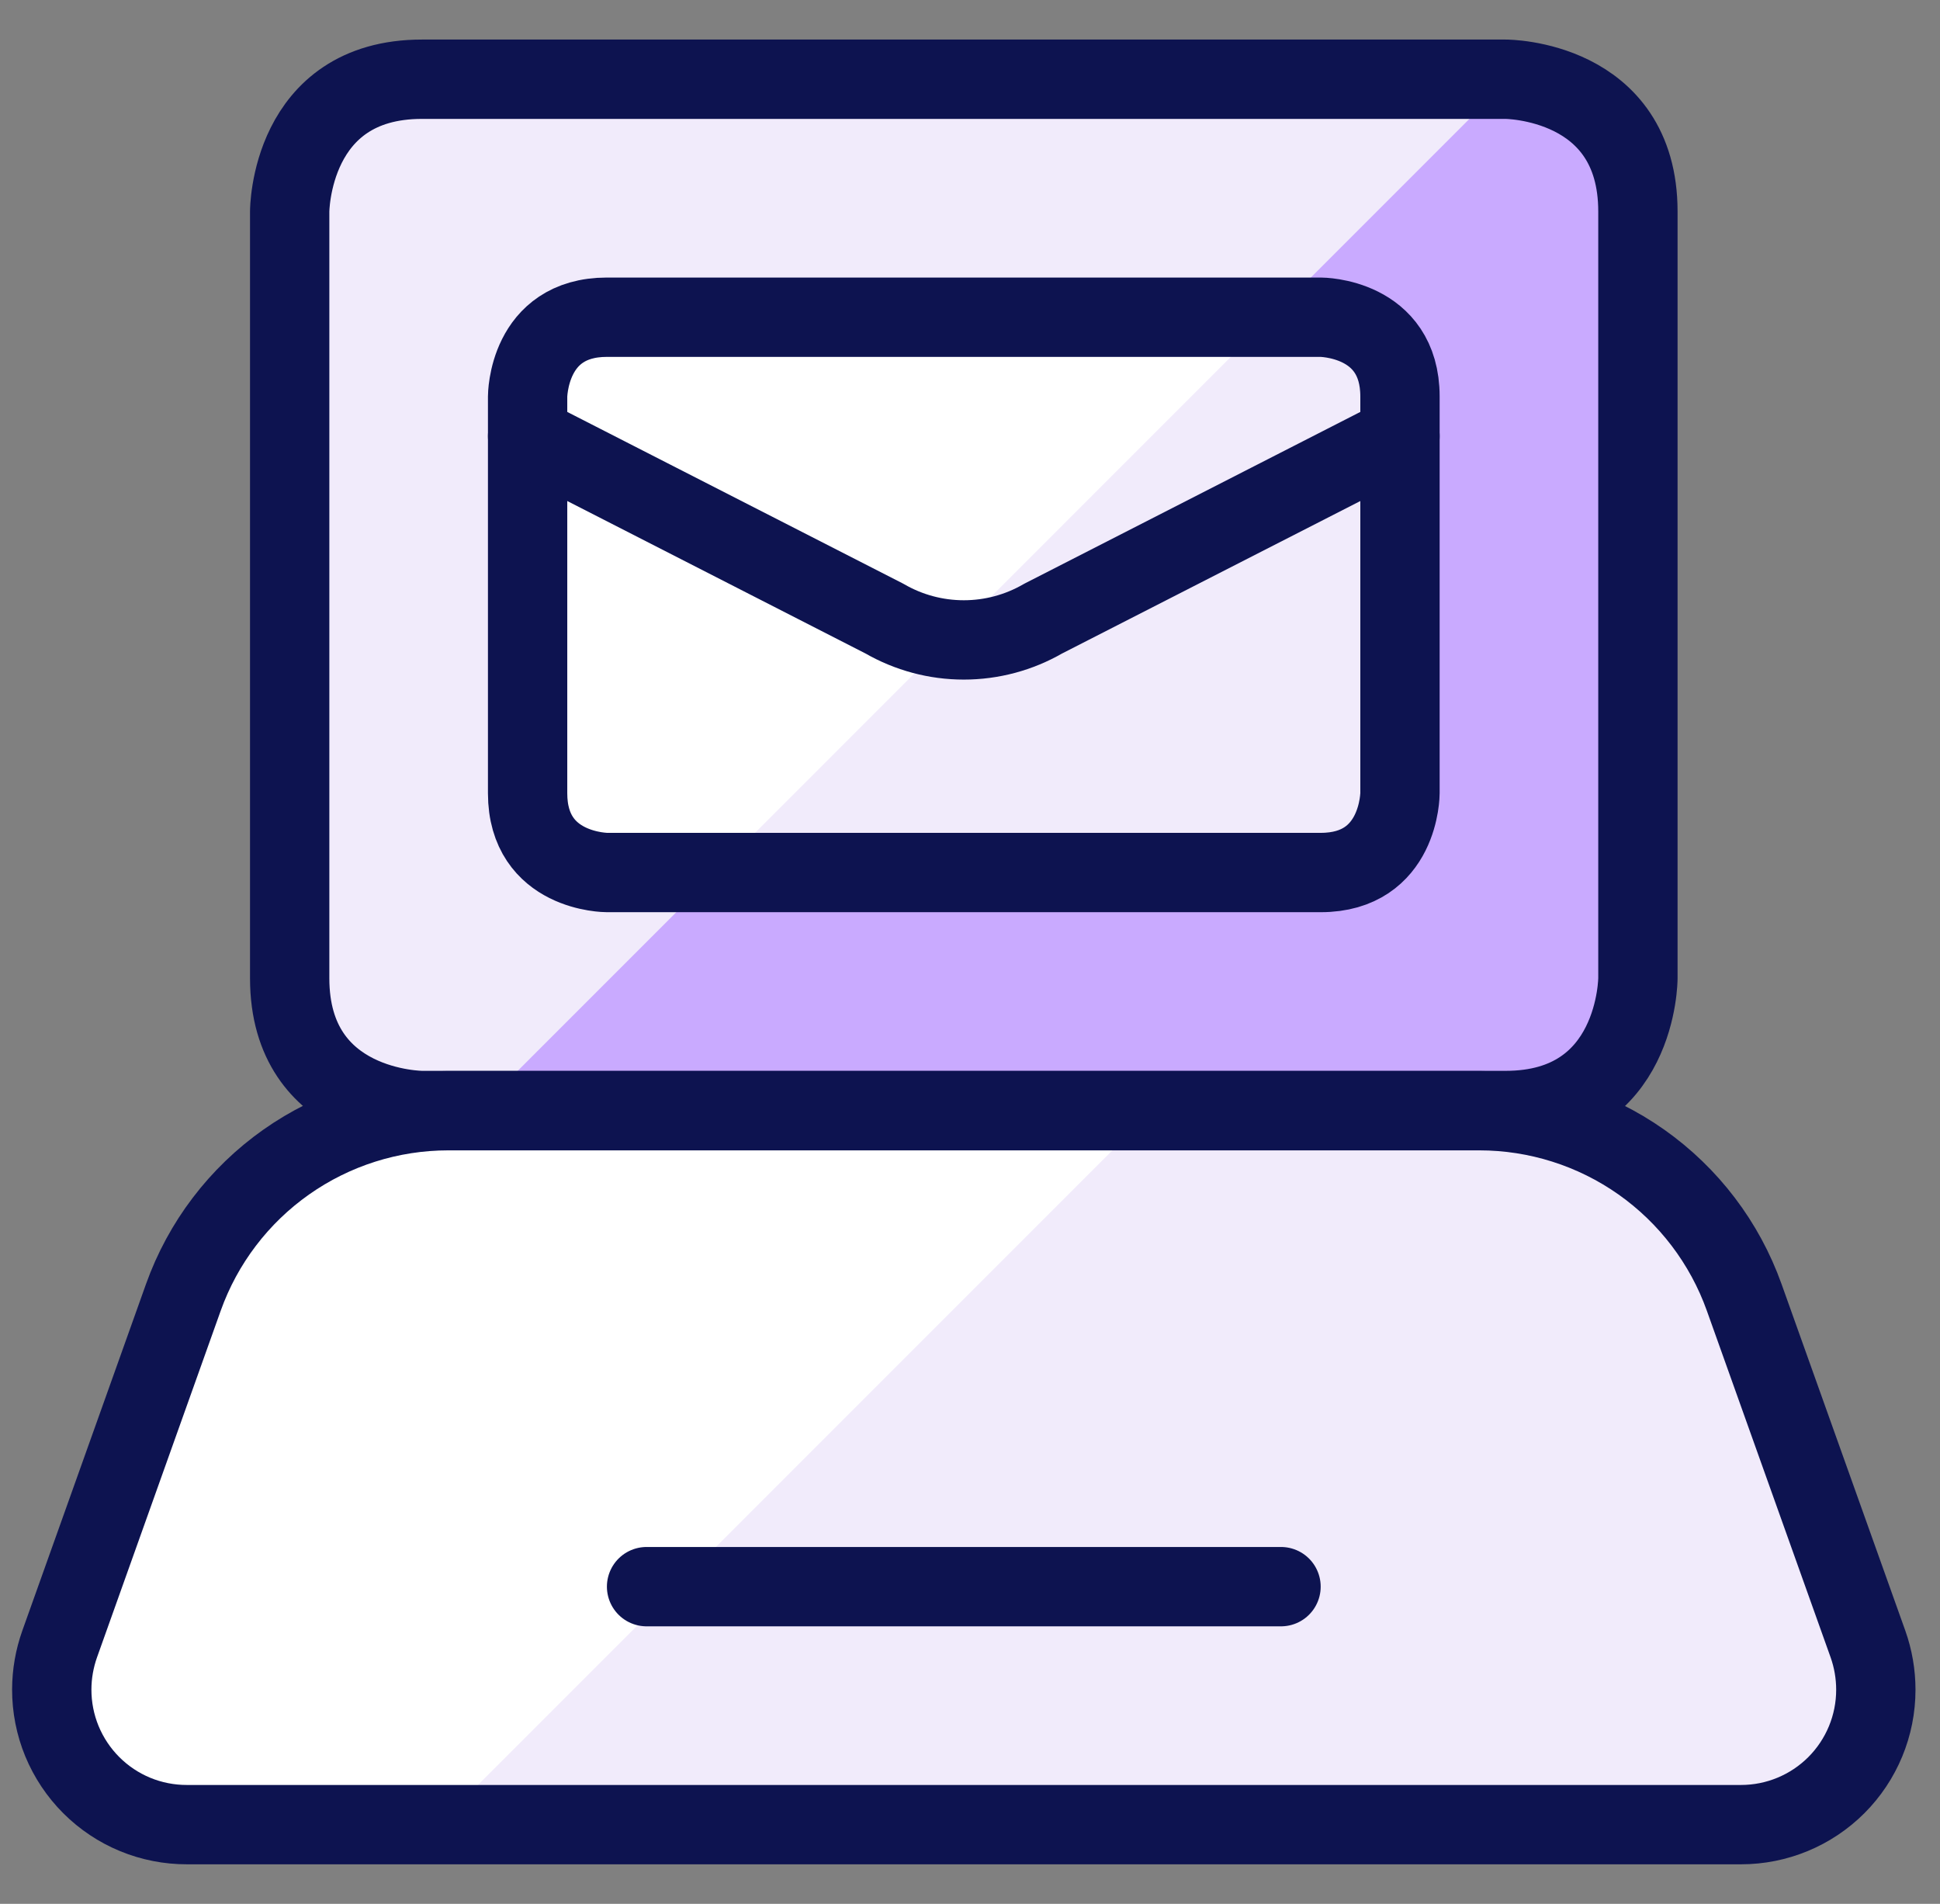 <svg width="53" height="52" viewBox="0 0 53 52" fill="none" xmlns="http://www.w3.org/2000/svg">
<rect x="0" y="0" width="53" height="52" fill="#808080" stroke="none"/>
<g clip-path="url(#clip0_12659_22352)">
<path d="M11.526 2.164H41.136C41.136 2.164 44.747 2.164 44.747 5.776V26.719C44.747 26.719 44.747 30.331 41.136 30.331H11.526C11.526 30.331 7.914 30.331 7.914 26.719V5.776C7.914 5.776 7.914 2.164 11.526 2.164Z" fill="#C9AAFF"/>
<path d="M41.136 2.164H11.526C10.568 2.164 9.649 2.545 8.972 3.222C8.295 3.899 7.914 4.818 7.914 5.776V26.719C7.914 27.677 8.295 28.596 8.972 29.273C9.649 29.95 10.568 30.331 11.526 30.331H13.06L41.227 2.164H41.136Z" fill="#F1EBFB"/>
<path d="M51.031 44.9L47.651 35.436C47.118 33.944 46.136 32.652 44.841 31.739C43.545 30.826 41.999 30.336 40.414 30.336H12.247C10.662 30.336 9.116 30.826 7.82 31.739C6.524 32.652 5.542 33.943 5.009 35.436L1.631 44.9C1.489 45.299 1.415 45.719 1.414 46.142C1.413 46.627 1.507 47.108 1.692 47.557C1.878 48.006 2.15 48.414 2.493 48.757C2.836 49.1 3.244 49.373 3.693 49.558C4.142 49.743 4.623 49.837 5.108 49.836H47.564C48.541 49.836 49.478 49.448 50.169 48.757C50.859 48.066 51.247 47.13 51.247 46.153C51.247 45.726 51.174 45.302 51.031 44.9Z" fill="#F1EBFB"/>
<path d="M5.009 35.436L1.631 44.9C1.489 45.299 1.415 45.719 1.414 46.142C1.413 46.627 1.507 47.108 1.692 47.557C1.878 48.006 2.15 48.414 2.493 48.757C2.836 49.1 3.244 49.373 3.693 49.558C4.142 49.743 4.623 49.837 5.108 49.836H11.974L31.474 30.336H12.247C10.662 30.336 9.116 30.826 7.82 31.739C6.524 32.652 5.542 33.943 5.009 35.436Z" fill="white"/>
<path d="M16.581 8.664H36.081C36.081 8.664 38.247 8.664 38.247 10.831V21.664C38.247 21.664 38.247 23.831 36.081 23.831H16.581C16.581 23.831 14.414 23.831 14.414 21.664V10.831C14.414 10.831 14.414 8.664 16.581 8.664Z" fill="#F1EBFB"/>
<path d="M16.581 8.664C16.006 8.664 15.455 8.892 15.049 9.299C14.642 9.705 14.414 10.256 14.414 10.831V21.664C14.414 22.239 14.642 22.79 15.049 23.196C15.455 23.602 16.006 23.831 16.581 23.831H19.543L34.709 8.664H16.581Z" fill="white"/>
<path d="M16.581 8.664H36.081C36.081 8.664 38.247 8.664 38.247 10.831V21.664C38.247 21.664 38.247 23.831 36.081 23.831H16.581C16.581 23.831 14.414 23.831 14.414 21.664V10.831C14.414 10.831 14.414 8.664 16.581 8.664Z" stroke="#0D1350" stroke-width="2.167" stroke-linecap="round" stroke-linejoin="round"/>
<path d="M14.414 11.914L24.164 16.897C24.823 17.278 25.57 17.478 26.331 17.478C27.091 17.478 27.839 17.278 28.497 16.897L38.247 11.914" stroke="#0D1350" stroke-width="2.167" stroke-linecap="round" stroke-linejoin="round"/>
<path d="M11.526 2.164H41.136C41.136 2.164 44.747 2.164 44.747 5.776V26.719C44.747 26.719 44.747 30.331 41.136 30.331H11.526C11.526 30.331 7.914 30.331 7.914 26.719V5.776C7.914 5.776 7.914 2.164 11.526 2.164Z" stroke="#0D1350" stroke-width="2.167" stroke-linecap="round" stroke-linejoin="round"/>
<path d="M51.031 44.9L47.651 35.436C47.118 33.944 46.136 32.652 44.841 31.739C43.545 30.826 41.999 30.336 40.414 30.336H12.247C10.662 30.336 9.116 30.826 7.82 31.739C6.524 32.652 5.542 33.943 5.009 35.436L1.631 44.9C1.489 45.299 1.415 45.719 1.414 46.142C1.413 46.627 1.507 47.108 1.692 47.557C1.878 48.006 2.15 48.414 2.493 48.757C2.836 49.1 3.244 49.373 3.693 49.558C4.142 49.743 4.623 49.837 5.108 49.836H47.564C48.541 49.836 49.478 49.448 50.169 48.757C50.859 48.066 51.247 47.13 51.247 46.153C51.247 45.726 51.174 45.302 51.031 44.9Z" stroke="#0D1350" stroke-width="2.167" stroke-linecap="round" stroke-linejoin="round"/>
<path d="M17.664 43.336H34.997" stroke="#0D1350" stroke-width="2.167" stroke-linecap="round" stroke-linejoin="round"/>
</g>
<defs>
<clipPath id="clip0_12659_22352">
<rect width="52" height="52" fill="white" transform="translate(0.332)"/>
</clipPath>
</defs>
</svg>
